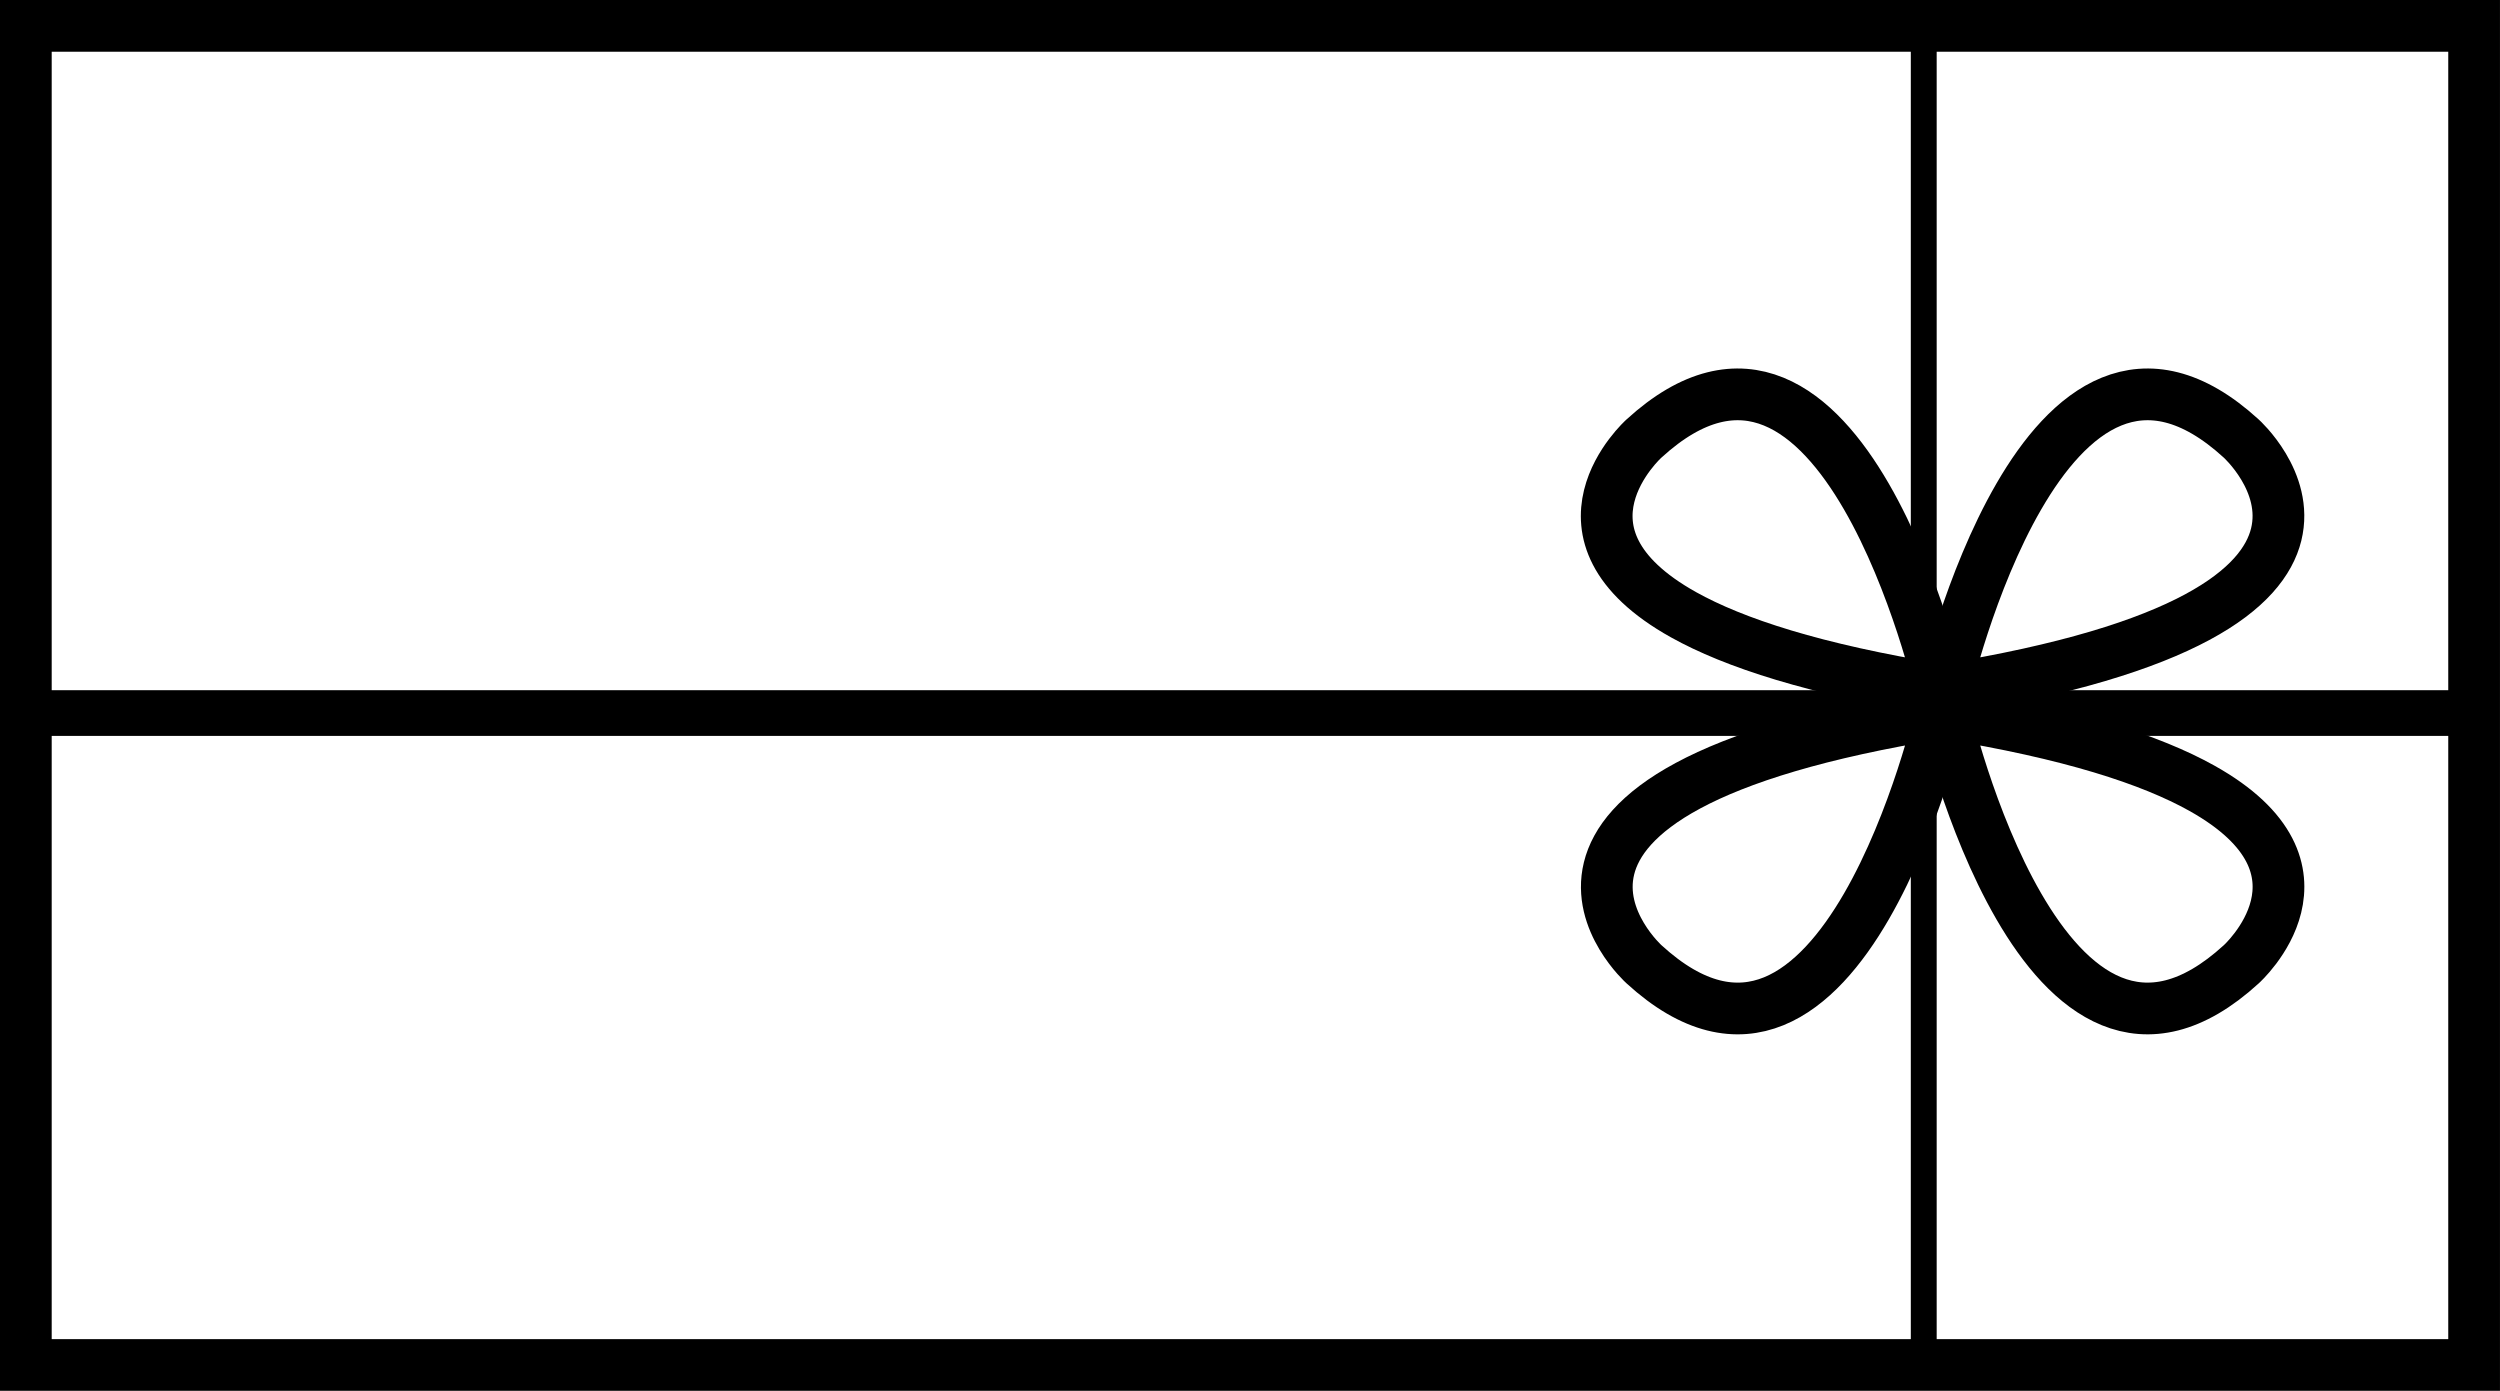<svg xmlns="http://www.w3.org/2000/svg" width="96.667" height="53.779" viewBox="0 0 96.667 53.779">
  <g id="Gruppe_247" data-name="Gruppe 247" transform="translate(-900.125 -1961.221)">
    <path id="Pfad_156" data-name="Pfad 156" d="M4.056-327.9H98.723v-51.779H4.056Z" transform="translate(897.068 2341.901)" fill="none" stroke="#000" stroke-linecap="square" stroke-miterlimit="1.5" stroke-width="2" fill-rule="evenodd"/>
    <g id="Gruppe_218" data-name="Gruppe 218" transform="translate(962.256 1976.47)">
      <path id="Pfad_159" data-name="Pfad 159" d="M555.381-335.924s3.829-16.7,11.466-9.716C566.847-345.64,574.278-338.979,555.381-335.924Z" transform="translate(-542.318 347.347)" fill="none" stroke="#000" stroke-linecap="square" stroke-miterlimit="1.5" stroke-width="2"/>
      <path id="Pfad_160" data-name="Pfad 160" d="M448.1-335.924s-3.829-16.7-11.466-9.716c0,0-4.1,3.671,1.527,6.813C440.115-337.737,443.236-336.711,448.1-335.924Z" transform="translate(-435.197 347.347)" fill="none" stroke="#000" stroke-linecap="square" stroke-miterlimit="1.5" stroke-width="2"/>
    </g>
    <g id="Gruppe_246" data-name="Gruppe 246" transform="translate(988.225 2000.216) rotate(180)">
      <path id="Pfad_159-2" data-name="Pfad 159" d="M0,11.423s3.829-16.7,11.466-9.716C11.466,1.707,18.9,8.368,0,11.423Z" transform="translate(13.063 0)" fill="none" stroke="#000" stroke-linecap="square" stroke-miterlimit="1.5" stroke-width="2"/>
      <path id="Pfad_160-2" data-name="Pfad 160" d="M12.906,11.423S9.078-5.276,1.44,1.707c0,0-4.1,3.671,1.527,6.813C4.918,9.61,8.039,10.636,12.906,11.423Z" transform="translate(0 0)" fill="none" stroke="#000" stroke-linecap="square" stroke-miterlimit="1.5" stroke-width="2"/>
    </g>
    <path id="Pfad_202" data-name="Pfad 202" d="M0,0H94.867V1.767H0Z" transform="translate(901.823 1987.909)"/>
    <rect id="Rechteck_173" data-name="Rechteck 173" width="52" height="1" transform="translate(975.01 1962) rotate(90)"/>
  </g>
</svg>

